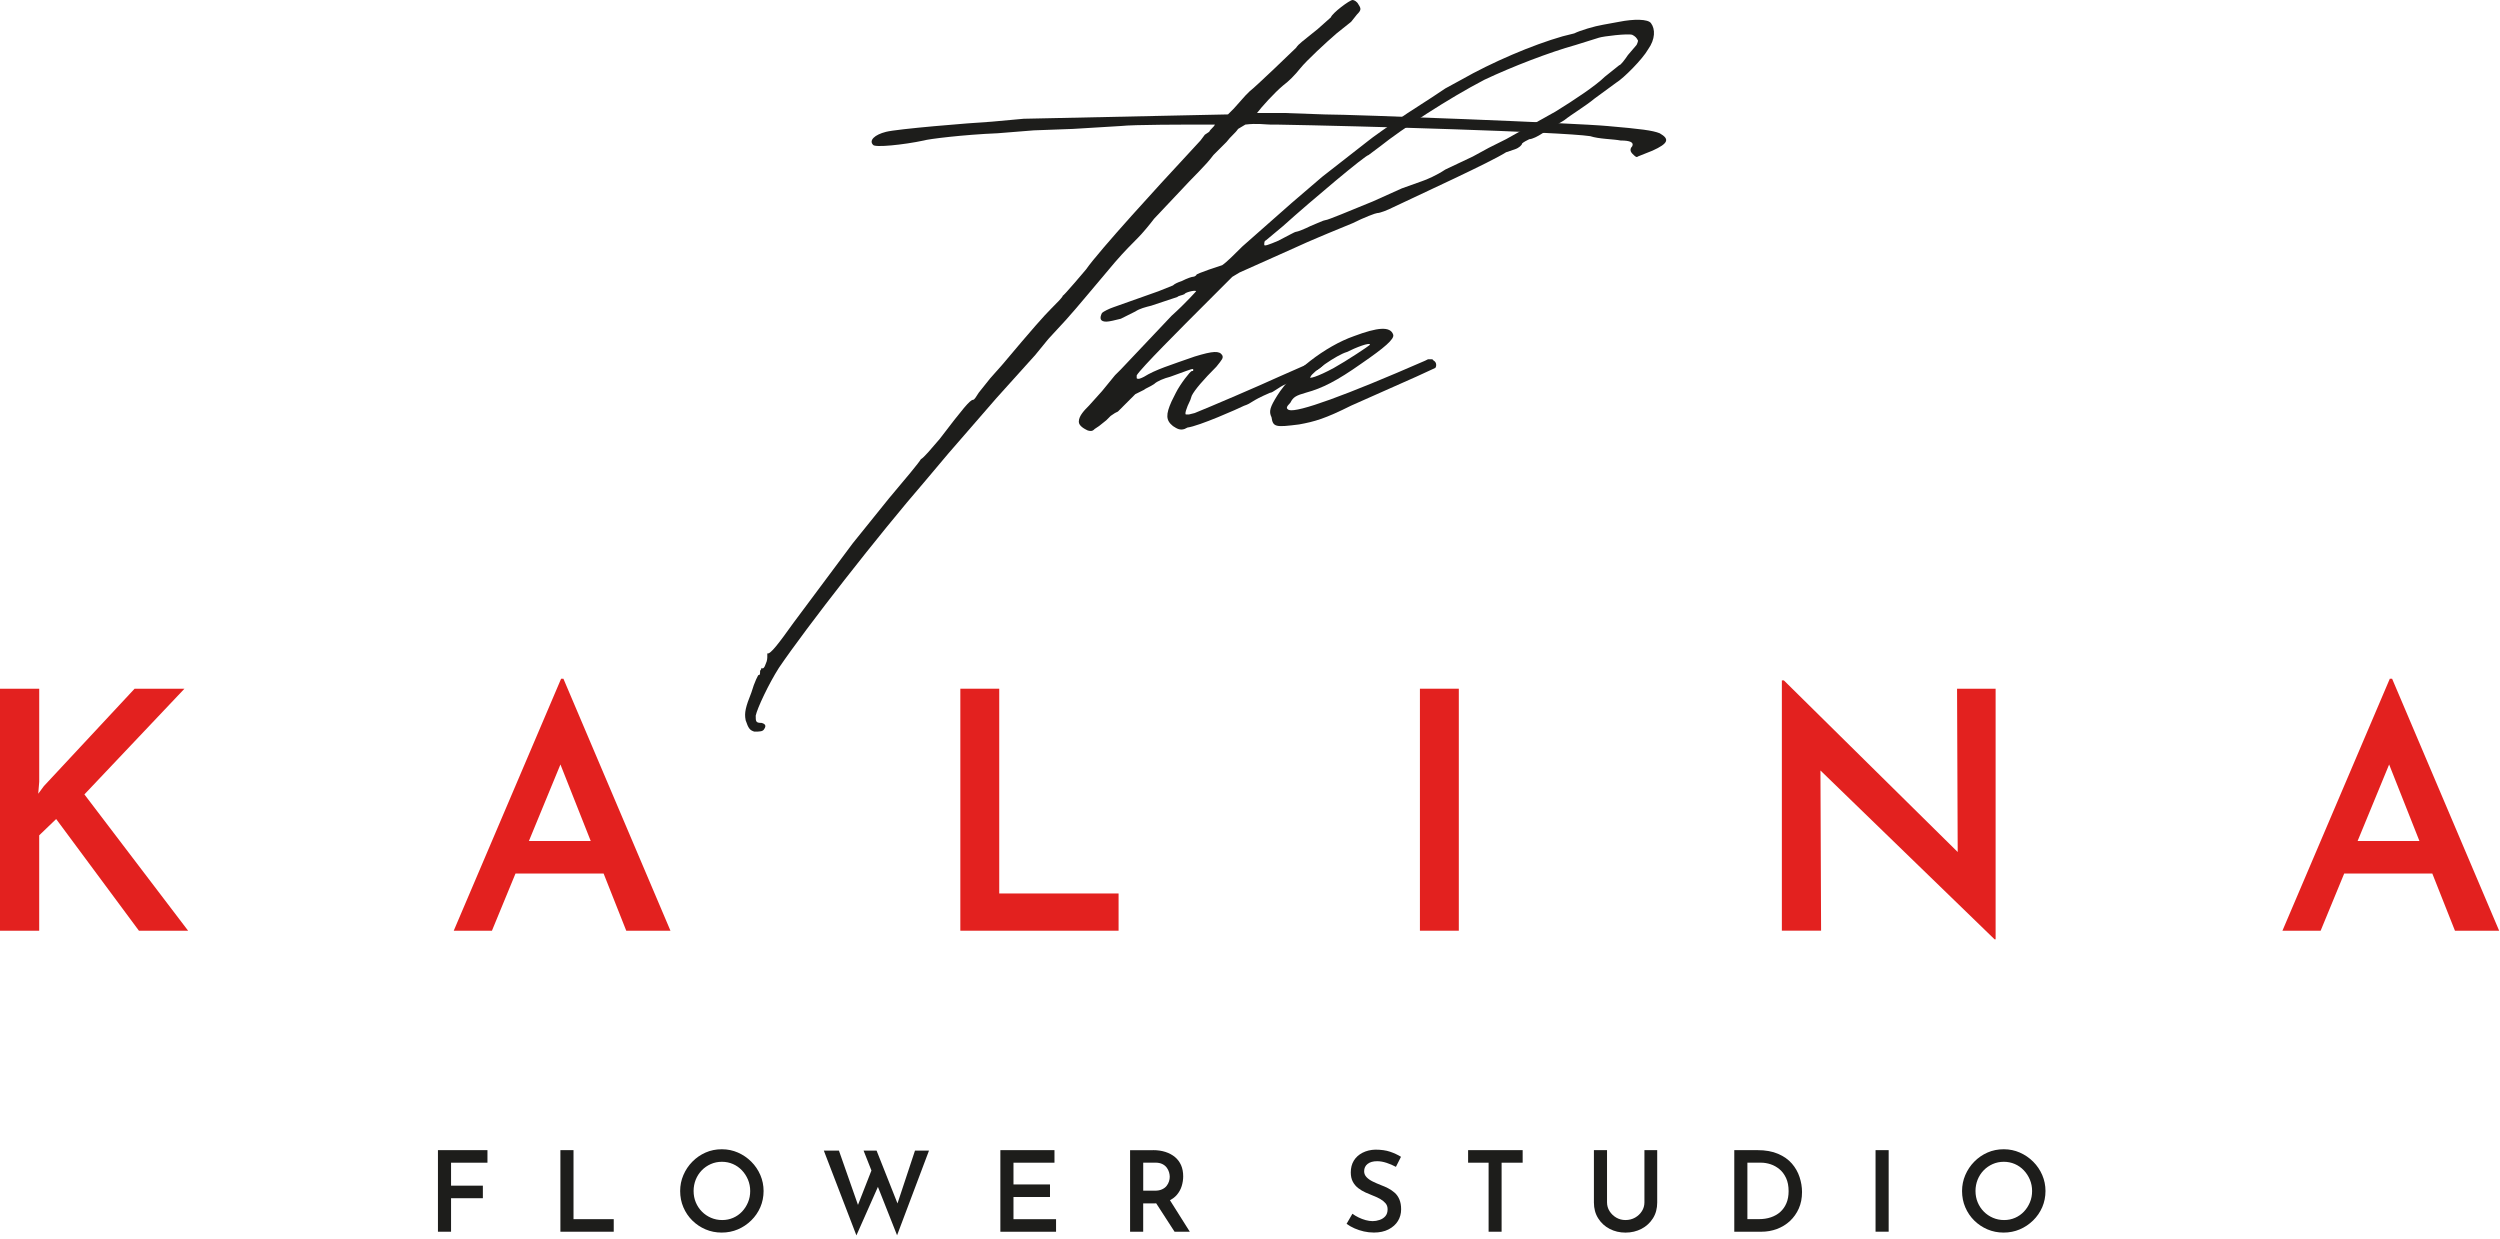 <?xml version="1.0" encoding="UTF-8"?> <svg xmlns="http://www.w3.org/2000/svg" width="761" height="377" viewBox="0 0 761 377" fill="none"><path d="M133.309 350.103H148.382V353.926H137.3V360.915H146.984V364.738H137.3V374.936H133.309V350.111V350.103Z" fill="#1D1D1B"></path><path d="M170.586 350.103H174.577V371.113H186.821V374.936H170.586V350.111V350.103Z" fill="#1D1D1B"></path><path d="M207.039 362.549C207.039 360.839 207.367 359.222 208.024 357.69C208.681 356.157 209.591 354.793 210.753 353.614C211.915 352.435 213.254 351.509 214.778 350.835C216.302 350.162 217.952 349.833 219.721 349.833C221.489 349.833 223.081 350.17 224.613 350.835C226.146 351.509 227.51 352.435 228.689 353.614C229.868 354.793 230.794 356.157 231.451 357.69C232.108 359.222 232.436 360.848 232.436 362.549C232.436 364.25 232.108 365.934 231.451 367.458C230.794 368.982 229.868 370.329 228.672 371.5C227.476 372.67 226.121 373.58 224.596 374.228C223.072 374.877 221.439 375.197 219.687 375.197C217.936 375.197 216.302 374.877 214.778 374.228C213.254 373.58 211.915 372.679 210.753 371.534C209.591 370.388 208.681 369.041 208.024 367.508C207.367 365.976 207.039 364.317 207.039 362.549ZM211.132 362.515C211.132 363.77 211.351 364.923 211.797 365.993C212.243 367.062 212.858 367.997 213.658 368.805C214.449 369.614 215.384 370.245 216.437 370.7C217.498 371.155 218.626 371.382 219.83 371.382C221.034 371.382 222.154 371.155 223.19 370.7C224.226 370.245 225.118 369.614 225.885 368.805C226.643 367.997 227.249 367.062 227.695 365.993C228.142 364.923 228.36 363.778 228.36 362.549C228.36 361.319 228.133 360.14 227.678 359.071C227.224 358.001 226.609 357.058 225.834 356.242C225.06 355.425 224.15 354.785 223.106 354.33C222.062 353.875 220.933 353.648 219.729 353.648C218.525 353.648 217.397 353.884 216.352 354.347C215.308 354.81 214.39 355.45 213.607 356.258C212.824 357.067 212.218 358.01 211.78 359.088C211.351 360.166 211.132 361.311 211.132 362.515Z" fill="#1D1D1B"></path><path d="M250.762 350.238H255.368L261.54 367.837L260.858 367.568L265.633 355.358L267.477 360.747L260.69 376.056L250.77 350.238H250.762ZM262.871 350.238H266.829L273.649 367.458L272.866 367.324L278.525 350.238H282.786L273.068 376.022L262.871 350.238Z" fill="#1D1D1B"></path><path d="M304.512 350.103H320.983V353.926H308.503V360.545H319.619V364.368H308.503V371.121H321.463V374.944H304.512V350.12V350.103Z" fill="#1D1D1B"></path><path d="M351.027 350.103C352.392 350.103 353.638 350.288 354.758 350.65C355.886 351.012 356.846 351.535 357.655 352.2C358.463 352.873 359.078 353.699 359.516 354.676C359.945 355.652 360.164 356.789 360.164 358.086C360.164 359.063 360.012 360.04 359.718 361.016C359.423 361.993 358.935 362.877 358.269 363.677C357.596 364.477 356.72 365.109 355.625 365.589C354.53 366.069 353.192 366.305 351.6 366.305H347.988V374.936H343.996V350.111H351.019L351.027 350.103ZM351.541 362.448C352.408 362.448 353.133 362.313 353.722 362.035C354.312 361.766 354.783 361.412 355.12 360.974C355.457 360.545 355.701 360.082 355.853 359.593C356.004 359.105 356.071 358.642 356.071 358.212C356.071 357.8 356.004 357.353 355.869 356.865C355.735 356.377 355.499 355.905 355.17 355.45C354.842 354.996 354.396 354.625 353.823 354.339C353.251 354.052 352.535 353.909 351.676 353.909H347.996V362.431H351.541V362.448ZM355.836 364.873L362.177 374.936H357.537L351.095 364.974L355.836 364.873Z" fill="#1D1D1B"></path><path d="M424.896 355.181C424.012 354.701 423.069 354.297 422.066 353.968C421.064 353.64 420.113 353.472 419.203 353.472C417.974 353.472 417.006 353.741 416.307 354.288C415.599 354.836 415.246 355.585 415.246 356.537C415.246 357.219 415.49 357.817 415.978 358.33C416.467 358.844 417.098 359.282 417.873 359.661C418.648 360.04 419.464 360.393 420.332 360.739C421.081 361.008 421.822 361.337 422.546 361.707C423.271 362.086 423.936 362.541 424.542 363.071C425.148 363.602 425.62 364.284 425.974 365.117C426.327 365.951 426.504 366.945 426.504 368.098C426.504 369.42 426.184 370.608 425.536 371.66C424.887 372.721 423.936 373.572 422.69 374.22C421.443 374.869 419.953 375.189 418.218 375.189C417.174 375.189 416.155 375.071 415.17 374.852C414.185 374.625 413.241 374.321 412.357 373.934C411.473 373.547 410.648 373.084 409.898 372.536L411.675 369.463C412.223 369.875 412.846 370.246 413.553 370.591C414.26 370.936 414.976 371.206 415.717 371.408C416.458 371.61 417.166 371.711 417.848 371.711C418.53 371.711 419.229 371.593 419.944 371.349C420.66 371.105 421.241 370.734 421.704 370.204C422.159 369.682 422.386 368.974 422.386 368.09C422.386 367.383 422.184 366.785 421.772 366.296C421.359 365.808 420.837 365.379 420.189 365C419.54 364.621 418.833 364.292 418.058 363.998C417.309 363.703 416.526 363.374 415.709 363.012C414.892 362.65 414.134 362.195 413.444 361.665C412.753 361.134 412.197 360.478 411.793 359.703C411.38 358.928 411.178 357.985 411.178 356.874C411.178 355.509 411.482 354.322 412.096 353.312C412.711 352.301 413.587 351.501 414.74 350.903C415.886 350.314 417.191 349.994 418.648 349.952C420.399 349.952 421.89 350.162 423.136 350.583C424.374 351.004 425.485 351.518 426.462 352.133L424.93 355.164L424.896 355.181Z" fill="#1D1D1B"></path><path d="M446.891 350.103H463.496V353.926H457.088V374.936H453.13V353.926H446.891V350.103Z" fill="#1D1D1B"></path><path d="M489.179 365.993C489.179 366.97 489.432 367.862 489.945 368.671C490.459 369.479 491.133 370.136 491.975 370.633C492.817 371.13 493.76 371.382 494.804 371.382C495.848 371.382 496.876 371.13 497.734 370.633C498.602 370.136 499.284 369.479 499.798 368.671C500.311 367.862 500.564 366.97 500.564 365.993V350.103H504.454V366.06C504.454 367.879 504.025 369.479 503.157 370.852C502.29 372.224 501.128 373.294 499.663 374.06C498.198 374.818 496.572 375.205 494.804 375.205C493.036 375.205 491.419 374.826 489.962 374.06C488.505 373.302 487.343 372.233 486.484 370.852C485.617 369.479 485.188 367.879 485.188 366.06V350.103H489.179V365.993Z" fill="#1D1D1B"></path><path d="M527.915 374.927V350.103H534.971C537.43 350.103 539.527 350.482 541.262 351.231C543.005 351.981 544.403 352.974 545.455 354.196C546.516 355.425 547.291 356.789 547.788 358.305C548.285 359.821 548.537 361.336 548.537 362.861C548.537 364.722 548.209 366.397 547.552 367.871C546.895 369.345 545.994 370.616 544.857 371.677C543.72 372.738 542.398 373.538 540.9 374.102C539.401 374.658 537.834 374.936 536.192 374.936H527.906L527.915 374.927ZM531.906 371.104H535.418C536.757 371.104 537.978 370.919 539.081 370.54C540.184 370.161 541.135 369.622 541.927 368.907C542.718 368.191 543.342 367.307 543.788 366.246C544.234 365.185 544.453 363.964 544.453 362.583C544.453 361.033 544.2 359.711 543.687 358.608C543.173 357.505 542.508 356.604 541.674 355.913C540.841 355.223 539.94 354.718 538.963 354.398C537.986 354.078 537.018 353.918 536.066 353.918H531.906V371.104Z" fill="#1D1D1B"></path><path d="M570.918 350.103H574.909V374.927H570.918V350.103Z" fill="#1D1D1B"></path><path d="M597.25 362.549C597.25 360.839 597.578 359.222 598.235 357.69C598.892 356.157 599.801 354.793 600.964 353.614C602.126 352.435 603.465 351.509 604.989 350.835C606.513 350.162 608.163 349.833 609.932 349.833C611.7 349.833 613.292 350.17 614.824 350.835C616.357 351.509 617.721 352.435 618.9 353.614C620.079 354.793 621.005 356.157 621.662 357.69C622.319 359.222 622.647 360.848 622.647 362.549C622.647 364.25 622.319 365.934 621.662 367.458C621.005 368.982 620.079 370.329 618.883 371.5C617.687 372.67 616.331 373.58 614.807 374.228C613.283 374.877 611.65 375.197 609.898 375.197C608.147 375.197 606.513 374.877 604.989 374.228C603.465 373.58 602.126 372.679 600.964 371.534C599.801 370.388 598.892 369.041 598.235 367.508C597.578 365.976 597.25 364.317 597.25 362.549ZM601.342 362.515C601.342 363.77 601.561 364.923 602.008 365.993C602.454 367.062 603.069 367.997 603.869 368.805C604.66 369.614 605.595 370.245 606.648 370.7C607.709 371.155 608.837 371.382 610.041 371.382C611.245 371.382 612.365 371.155 613.401 370.7C614.437 370.245 615.329 369.614 616.096 368.805C616.854 367.997 617.46 367.062 617.906 365.993C618.352 364.923 618.571 363.778 618.571 362.549C618.571 361.319 618.344 360.14 617.889 359.071C617.435 358.001 616.82 357.058 616.045 356.242C615.27 355.425 614.361 354.785 613.317 354.33C612.273 353.875 611.144 353.648 609.94 353.648C608.736 353.648 607.608 353.884 606.563 354.347C605.519 354.81 604.601 355.45 603.818 356.258C603.035 357.067 602.429 358.01 601.991 359.088C601.561 360.166 601.342 361.311 601.342 362.515Z" fill="#1D1D1B"></path><path d="M11.941 237.971L11.637 241.617L13.355 239.293L40.975 209.643H56.15L25.692 241.819L57.261 283.308H42.289L17.094 249.313L11.932 254.273V283.316H0V209.651H11.941V237.987V237.971Z" fill="#E3211F"></path><path d="M138.118 283.308L170.799 206.612H171.506L204.086 283.308H190.63L167.557 225.028L176.053 219.462L149.747 283.308H138.109H138.118ZM158.757 255.991H183.851L187.901 265.911H155.119L158.766 255.991H158.757Z" fill="#E3211F"></path><path d="M292.328 209.643H304.168V271.974H340.495V283.308H292.328V209.643Z" fill="#E3211F"></path><path d="M432.223 209.643H444.062V283.308H432.223V209.643Z" fill="#E3211F"></path><path d="M607.154 285.936L550.592 231.091L554.137 232.506L554.339 283.3H542.398V207.109H543.005L598.557 261.953L595.929 261.145L595.727 209.643H607.466V285.936H607.163H607.154Z" fill="#E3211F"></path><path d="M694.774 283.308L727.455 206.612H728.162L760.742 283.308H747.286L724.213 225.028L732.71 219.462L706.403 283.308H694.766H694.774ZM715.413 255.991H740.507L744.558 265.911H711.776L715.422 255.991H715.413Z" fill="#E3211F"></path><path d="M226.966 219.168C226.529 216.961 226.966 215.201 228.726 210.789C229.611 207.698 230.933 205.054 230.933 205.501C231.37 205.501 231.37 205.063 231.37 204.179C231.37 204.179 231.808 203.741 231.808 203.294C232.246 203.732 232.693 203.294 233.13 201.972C233.568 201.088 233.568 200.212 233.568 199.766V198.882C234.452 199.32 237.097 195.791 241.509 189.619L259.588 165.367L270.611 151.692C275.462 145.957 279.874 140.669 280.312 139.785C281.196 139.347 283.402 136.694 286.047 133.612C293.103 124.35 295.309 121.705 296.194 121.705C296.631 121.705 297.078 120.821 297.954 119.499L301.482 115.087L305.01 111.121C314.273 100.098 317.801 96.123 320.008 93.925C321.776 92.165 323.536 90.397 323.536 89.959C323.536 90.397 330.592 82.018 330.592 82.018C334.559 76.284 353.969 55.114 360.141 48.504L365.429 42.769L366.751 41.009L368.073 40.125C368.511 39.241 369.395 38.803 369.833 37.919C360.133 37.919 345.135 37.919 341.169 38.357L326.618 39.241L314.711 39.679L303.688 40.563C293.103 41.001 282.518 42.331 281.196 42.769C275.024 44.091 266.199 44.975 265.761 44.091C264.439 42.769 266.199 41.001 269.727 40.125C273.255 39.241 294.425 37.481 301.92 37.035L311.62 36.15L373.799 34.828L375.559 33.068L379.088 29.102L380.41 27.78C382.178 26.458 393.639 15.435 394.523 14.551C395.407 13.229 396.291 12.791 401.142 8.817L405.108 5.288C405.546 3.966 410.842 0 411.727 0C412.165 0 413.049 0.438 413.495 1.322C414.379 2.644 414.379 3.09 413.057 4.412L411.297 6.619L406.885 10.147C403.794 12.791 397.622 18.526 395.862 20.732C394.102 22.938 392.334 24.698 390.574 26.02C387.93 28.226 383.955 32.639 382.633 34.399H391.012L403.356 34.837C411.735 34.837 480.095 37.481 489.349 38.365C499.496 39.249 503.025 39.687 505.223 40.571C508.313 42.34 507.867 43.662 503.016 45.859L498.604 47.62C498.166 48.057 497.72 47.62 496.844 46.735C496.406 46.297 495.96 45.413 496.844 44.529C497.433 43.356 496.257 42.769 493.316 42.769C491.109 42.331 486.697 42.331 484.053 41.447C475.236 40.125 413.933 38.357 388.351 37.919H386.582C385.26 37.919 382.616 37.481 379.088 37.919L376.881 39.241C375.997 40.563 374.675 41.447 373.353 43.207L369.387 47.173C366.743 50.702 363.652 53.346 358.802 58.642L351.308 66.583C349.986 68.343 347.779 70.996 346.457 72.318C345.135 73.64 342.045 76.73 339.401 79.812C331.906 88.629 328.378 93.041 324.403 97.454L319.115 103.188L315.149 108.039L303.242 121.268L288.691 138.025L281.634 146.404C267.521 162.723 245.475 190.95 237.097 203.294C234.006 208.145 230.478 215.639 230.04 217.845C230.04 219.605 230.04 220.052 231.8 220.052C232.973 220.344 233.268 220.933 232.684 221.82C232.246 222.704 231.362 222.704 229.594 222.704C228.272 222.266 227.834 221.82 226.95 219.176L226.966 219.168Z" fill="#1D1D1B"></path><path d="M328.395 128.325C328.395 126.565 330.163 124.797 331.486 123.475L335.452 119.062L339.418 114.212L341.186 112.452L356.622 96.132C361.034 92.166 364.116 88.638 364.116 88.638C363.678 88.2 360.588 89.076 360.588 89.522C359.704 89.96 358.828 89.96 358.382 90.406L350.441 93.05C348.681 93.488 346.912 93.934 345.59 94.819L341.178 97.025C339.41 97.463 337.65 97.909 336.765 97.909C335.005 97.909 334.559 97.025 335.443 95.265C335.881 94.827 337.65 93.943 338.972 93.505L352.639 88.655L357.051 86.886C357.489 86.448 358.373 86.002 359.695 85.564C361.455 84.68 362.786 84.242 363.223 84.242C363.661 84.242 364.108 83.804 364.108 83.804C364.108 83.367 365.868 82.92 368.074 82.044L372.04 80.722C373.362 79.838 376.006 77.194 378.212 74.988L393.21 61.759L402.473 53.818L416.586 42.795C417.024 42.357 423.205 37.945 428.493 34.416L435.987 29.566L439.954 26.922L444.804 24.278C454.067 18.99 466.412 13.693 475.675 11.049L479.203 10.165C480.963 9.28 485.375 7.958 488.019 7.521L492.87 6.636C497.282 5.752 501.686 5.752 502.57 7.074C503.893 8.834 503.893 11.925 501.686 15.015C499.926 18.105 494.192 23.832 491.986 25.162L485.367 30.012C482.723 32.219 478.31 34.863 476.104 36.631L469.485 40.597C468.163 41.481 466.395 42.366 465.519 42.366C464.635 42.804 463.759 43.25 463.313 43.688C463.313 44.126 462.429 45.01 461.107 45.456L458.462 46.34C453.612 49.431 433.326 58.685 424.064 63.098C422.304 63.982 420.097 64.858 419.213 64.858C418.775 64.858 415.247 66.18 411.719 67.948L404.224 71.038C403.34 71.476 399.812 72.798 394.077 75.451L377.32 82.945L375.114 84.267L367.619 91.762C359.24 100.141 347.333 112.048 346.011 114.254V115.138C346.449 115.576 347.333 115.138 348.218 114.7C351.746 112.494 356.158 111.172 363.653 108.528C369.387 106.768 371.147 106.768 372.032 108.09C372.469 108.974 372.032 109.412 370.272 111.618C366.305 115.584 363.653 118.675 362.777 120.435L362.339 121.757C361.017 124.401 360.571 126.169 361.017 126.169H361.901L363.661 125.731C368.074 123.971 383.509 117.353 389.244 114.709L400.266 109.858C402.026 109.858 405.117 109.858 401.151 112.502C392.772 115.593 400.713 112.502 391.45 116.915C389.244 117.799 387.484 119.559 386.6 119.559C380.427 122.203 381.311 122.649 378.659 123.525C376.899 124.409 364.992 129.698 361.464 130.144L360.579 130.582C359.257 131.02 358.373 130.582 357.051 129.698C354.845 127.938 354.845 126.169 356.613 122.203L357.935 119.559C359.257 116.915 362.348 112.94 362.786 112.94C363.223 112.94 363.223 112.94 363.223 112.502C363.223 112.064 362.339 112.502 361.017 112.94L356.167 114.7C354.407 115.138 352.201 116.022 351.316 116.906C349.994 117.791 348.672 118.228 348.226 118.666L345.582 119.988L340.294 125.277L339.41 125.715L338.087 126.599L336.765 127.921L334.559 129.681L333.237 130.565C332.799 131.003 332.353 131.449 331.031 131.003C330.147 130.565 328.387 129.681 328.387 128.359L328.395 128.325ZM389.252 73.203C391.896 71.88 394.102 70.558 394.54 70.558C394.978 70.558 397.184 69.674 398.953 68.79C401.159 67.906 402.919 67.03 403.365 67.03C403.812 67.03 406.009 66.146 408.216 65.27L417.916 61.304L426.733 57.338L432.905 55.132C434.227 54.694 437.318 53.372 439.962 51.603L448.341 47.637L453.191 44.993L458.479 42.349L473.477 33.97C479.211 30.442 485.822 26.029 488.474 23.385L492.887 19.857C493.324 19.857 494.647 18.097 495.531 16.767L498.175 13.676C498.175 13.676 498.613 12.792 498.613 12.354C498.175 11.47 497.729 11.032 496.853 10.594C495.531 10.156 488.036 11.032 486.706 11.478L479.649 13.685C471.708 15.891 460.248 20.303 451.869 24.27C440.846 30.004 426.733 39.267 420.114 44.555L416.586 47.199C415.702 47.199 399.391 60.866 390.566 68.807L385.277 73.219C384.84 73.219 384.84 74.104 384.84 74.541C384.84 74.979 386.162 74.541 389.252 73.219V73.203Z" fill="#1D1D1B"></path><path d="M387.047 127.003C386.163 125.234 386.61 123.912 388.807 120.384C393.22 113.327 403.358 105.387 412.183 102.305C419.24 99.66 423.206 99.214 424.09 101.867C424.528 103.189 421.446 105.833 414.39 110.683C406.895 115.972 402.483 118.178 397.632 119.5C394.542 120.384 393.666 120.822 392.782 122.59C391.46 123.912 391.46 124.35 392.344 124.797C394.988 125.681 409.539 120.384 433.8 109.799L434.684 109.361H436.006L436.444 109.799C437.328 110.237 437.328 111.559 436.882 112.005L431.147 114.65L411.299 123.466C403.358 127.432 400.276 128.316 395.426 129.201C388.369 130.085 387.485 130.085 387.047 126.994V127.003ZM406.011 112.005C409.977 109.799 416.596 105.387 417.034 104.949C417.034 104.065 412.621 105.833 409.977 107.155C406.887 108.039 399.392 113.327 398.954 114.65C398.07 115.534 401.161 114.65 406.011 112.005Z" fill="#1D1D1B"></path></svg> 